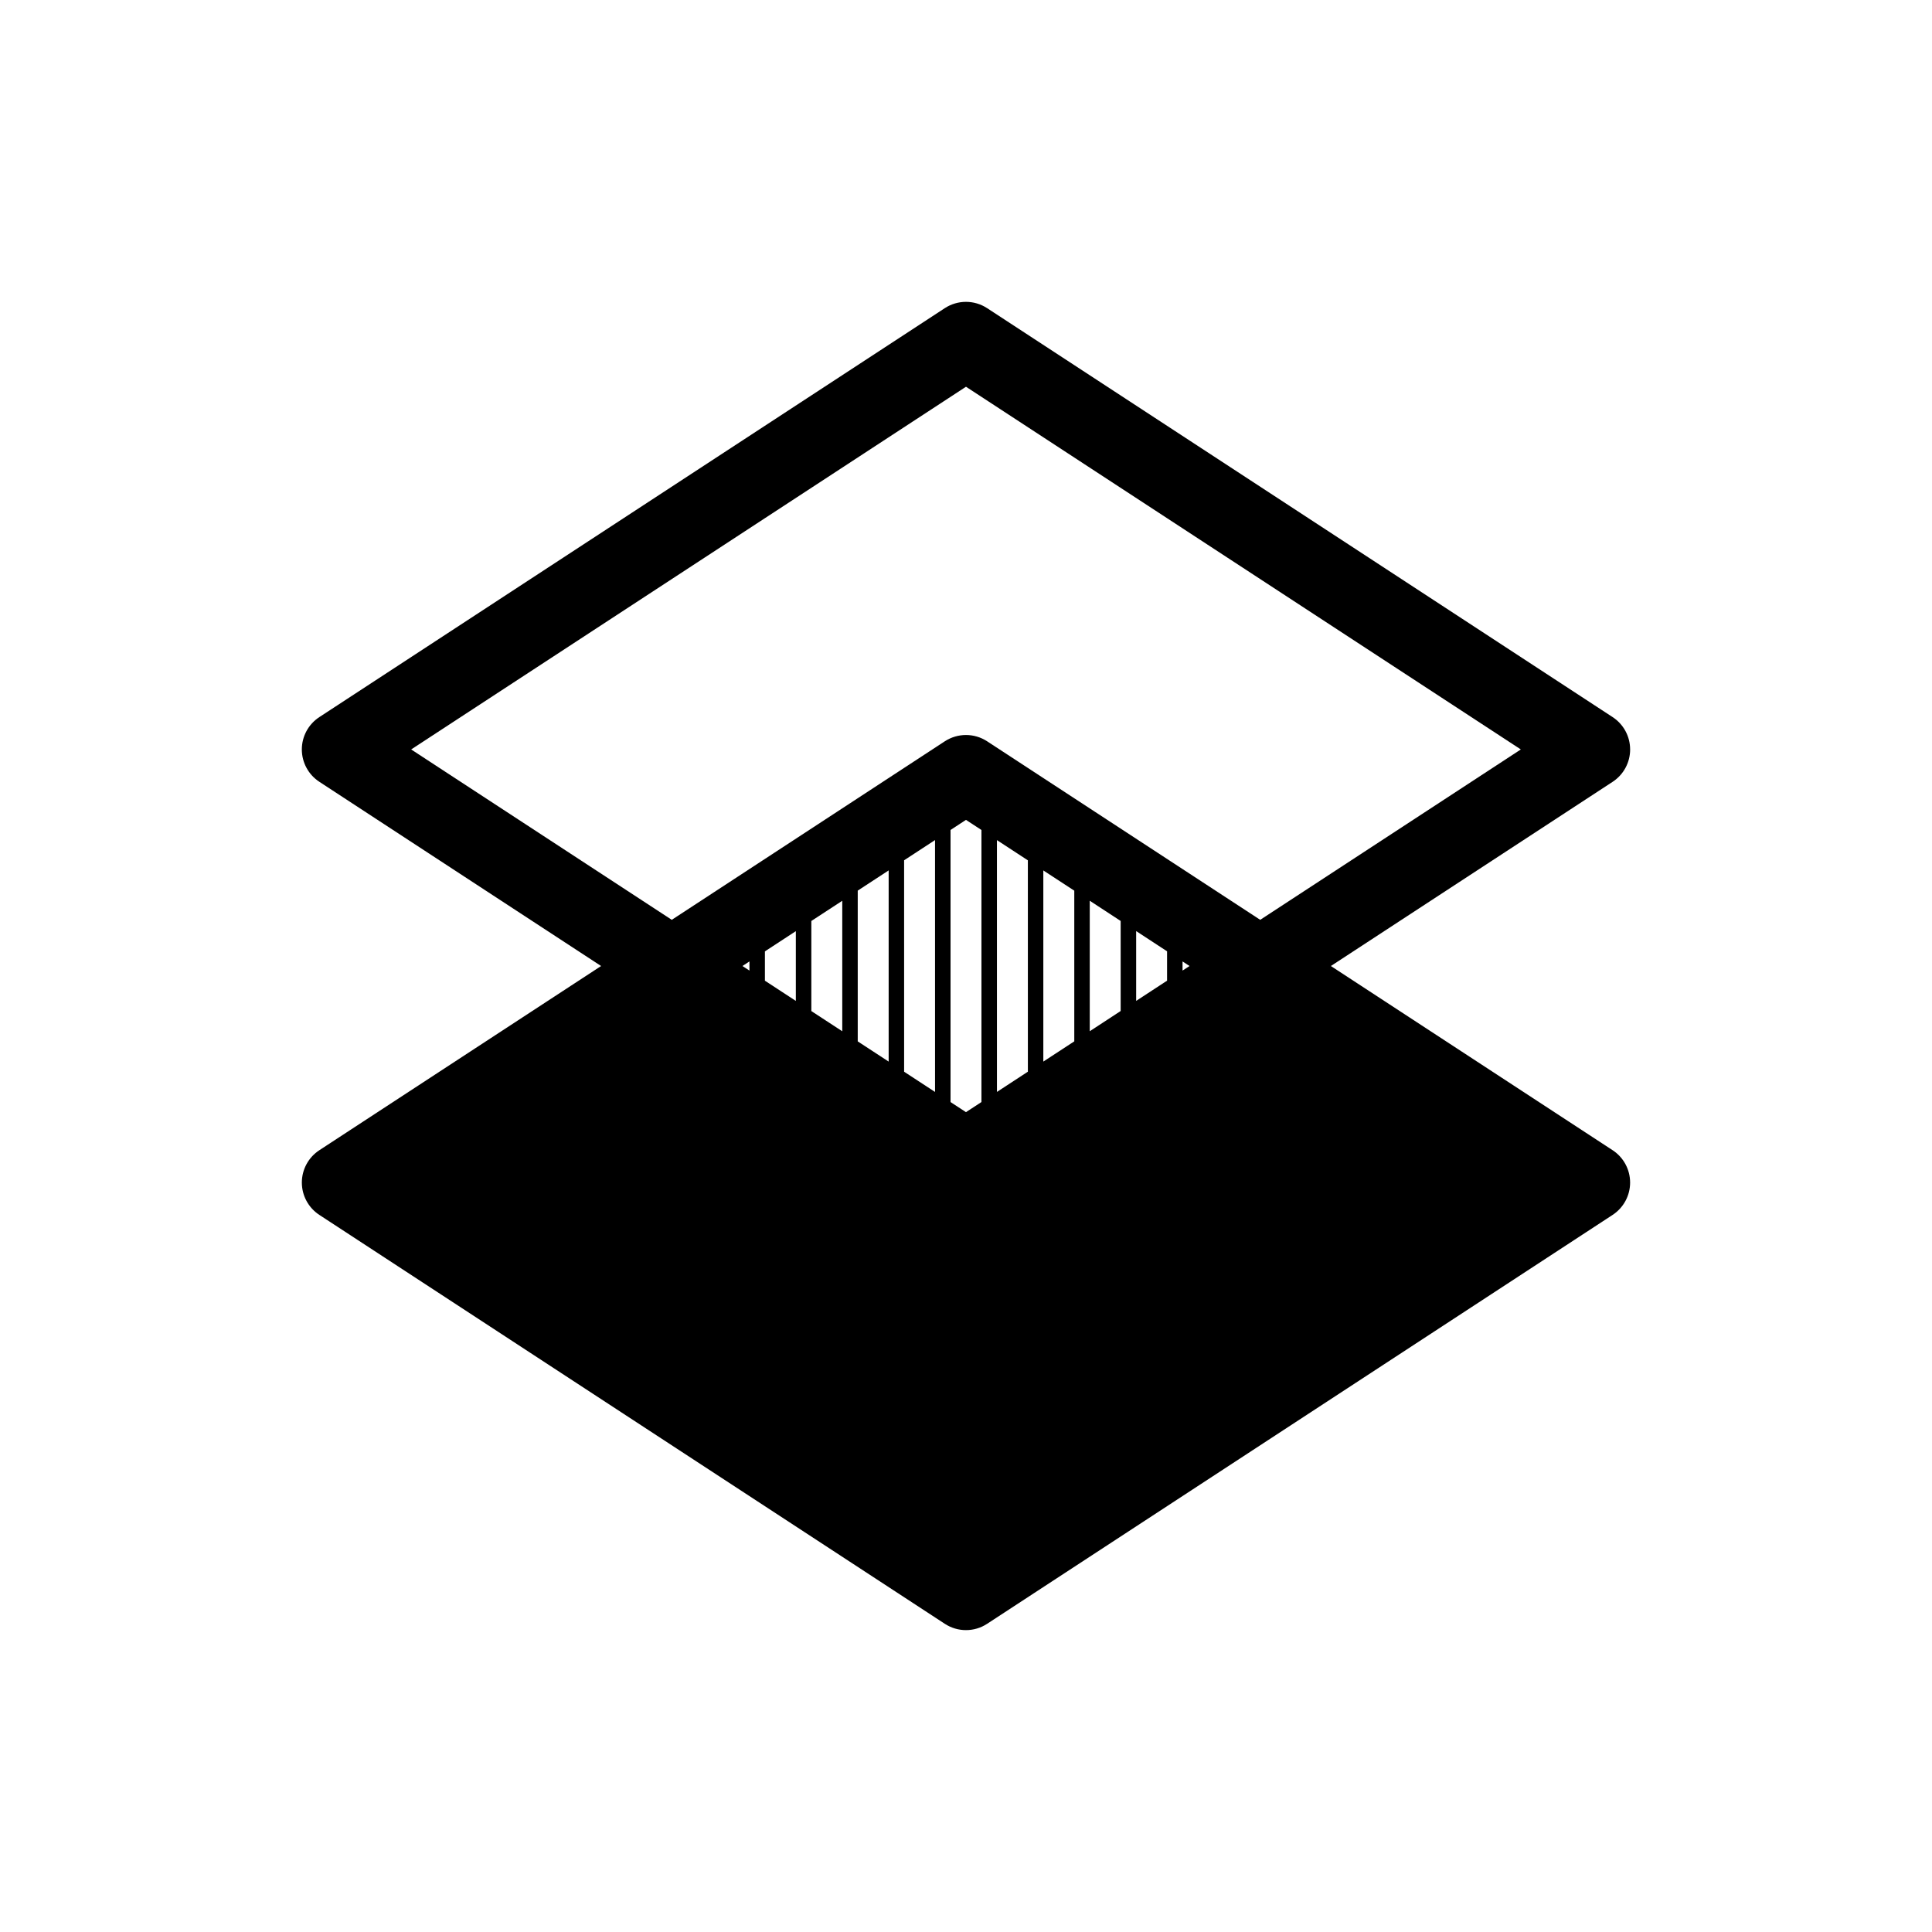 <?xml version="1.0" encoding="UTF-8"?>
<!-- Uploaded to: ICON Repo, www.svgrepo.com, Generator: ICON Repo Mixer Tools -->
<svg fill="#000000" width="800px" height="800px" version="1.1" viewBox="144 144 512 512" xmlns="http://www.w3.org/2000/svg">
 <path d="m576 342.61c0-3.461-1.75-6.688-4.641-8.574l-165.76-108.37c-3.41-2.227-7.805-2.227-11.219 0l-165.75 108.37c-2.891 1.891-4.641 5.117-4.641 8.574s1.75 6.688 4.641 8.574l74.668 48.82-74.664 48.812c-2.891 1.891-4.641 5.117-4.641 8.574s1.75 6.688 4.641 8.574l165.75 108.36c1.707 1.117 3.656 1.672 5.606 1.672 1.949 0 3.906-0.555 5.606-1.672l165.76-108.36c2.891-1.891 4.641-5.117 4.641-8.574s-1.75-6.688-4.641-8.574l-74.66-48.812 74.664-48.812c2.898-1.891 4.644-5.121 4.644-8.582zm-233.39 58.602-1.855-1.207 1.855-1.211zm12.297 8.043-8.195-5.359v-7.773l8.195-5.359zm12.301 8.039-8.195-5.352v-23.871l8.195-5.352zm12.297 8.039-8.195-5.356v-39.953l8.195-5.356zm12.293 8.043-8.195-5.356-0.004-56.035 8.195-5.356zm12.297 2.676-4.102 2.68-4.09-2.676v-72.105l4.09-2.676 4.102 2.68zm12.305-8.043-8.195 5.359-0.004-66.73 8.195 5.359zm12.297-8.039-8.203 5.359v-50.652l8.203 5.359zm12.293-8.043-8.191 5.359v-34.578l8.191 5.359zm12.297-8.039-8.191 5.359v-18.5l8.191 5.359zm4.102-2.676v-2.418l1.855 1.211zm20.582-13.449-72.367-47.309c-3.41-2.227-7.805-2.227-11.219 0l-72.355 47.309-69.062-45.152 147.03-96.121 147.04 96.121z"/>
</svg>